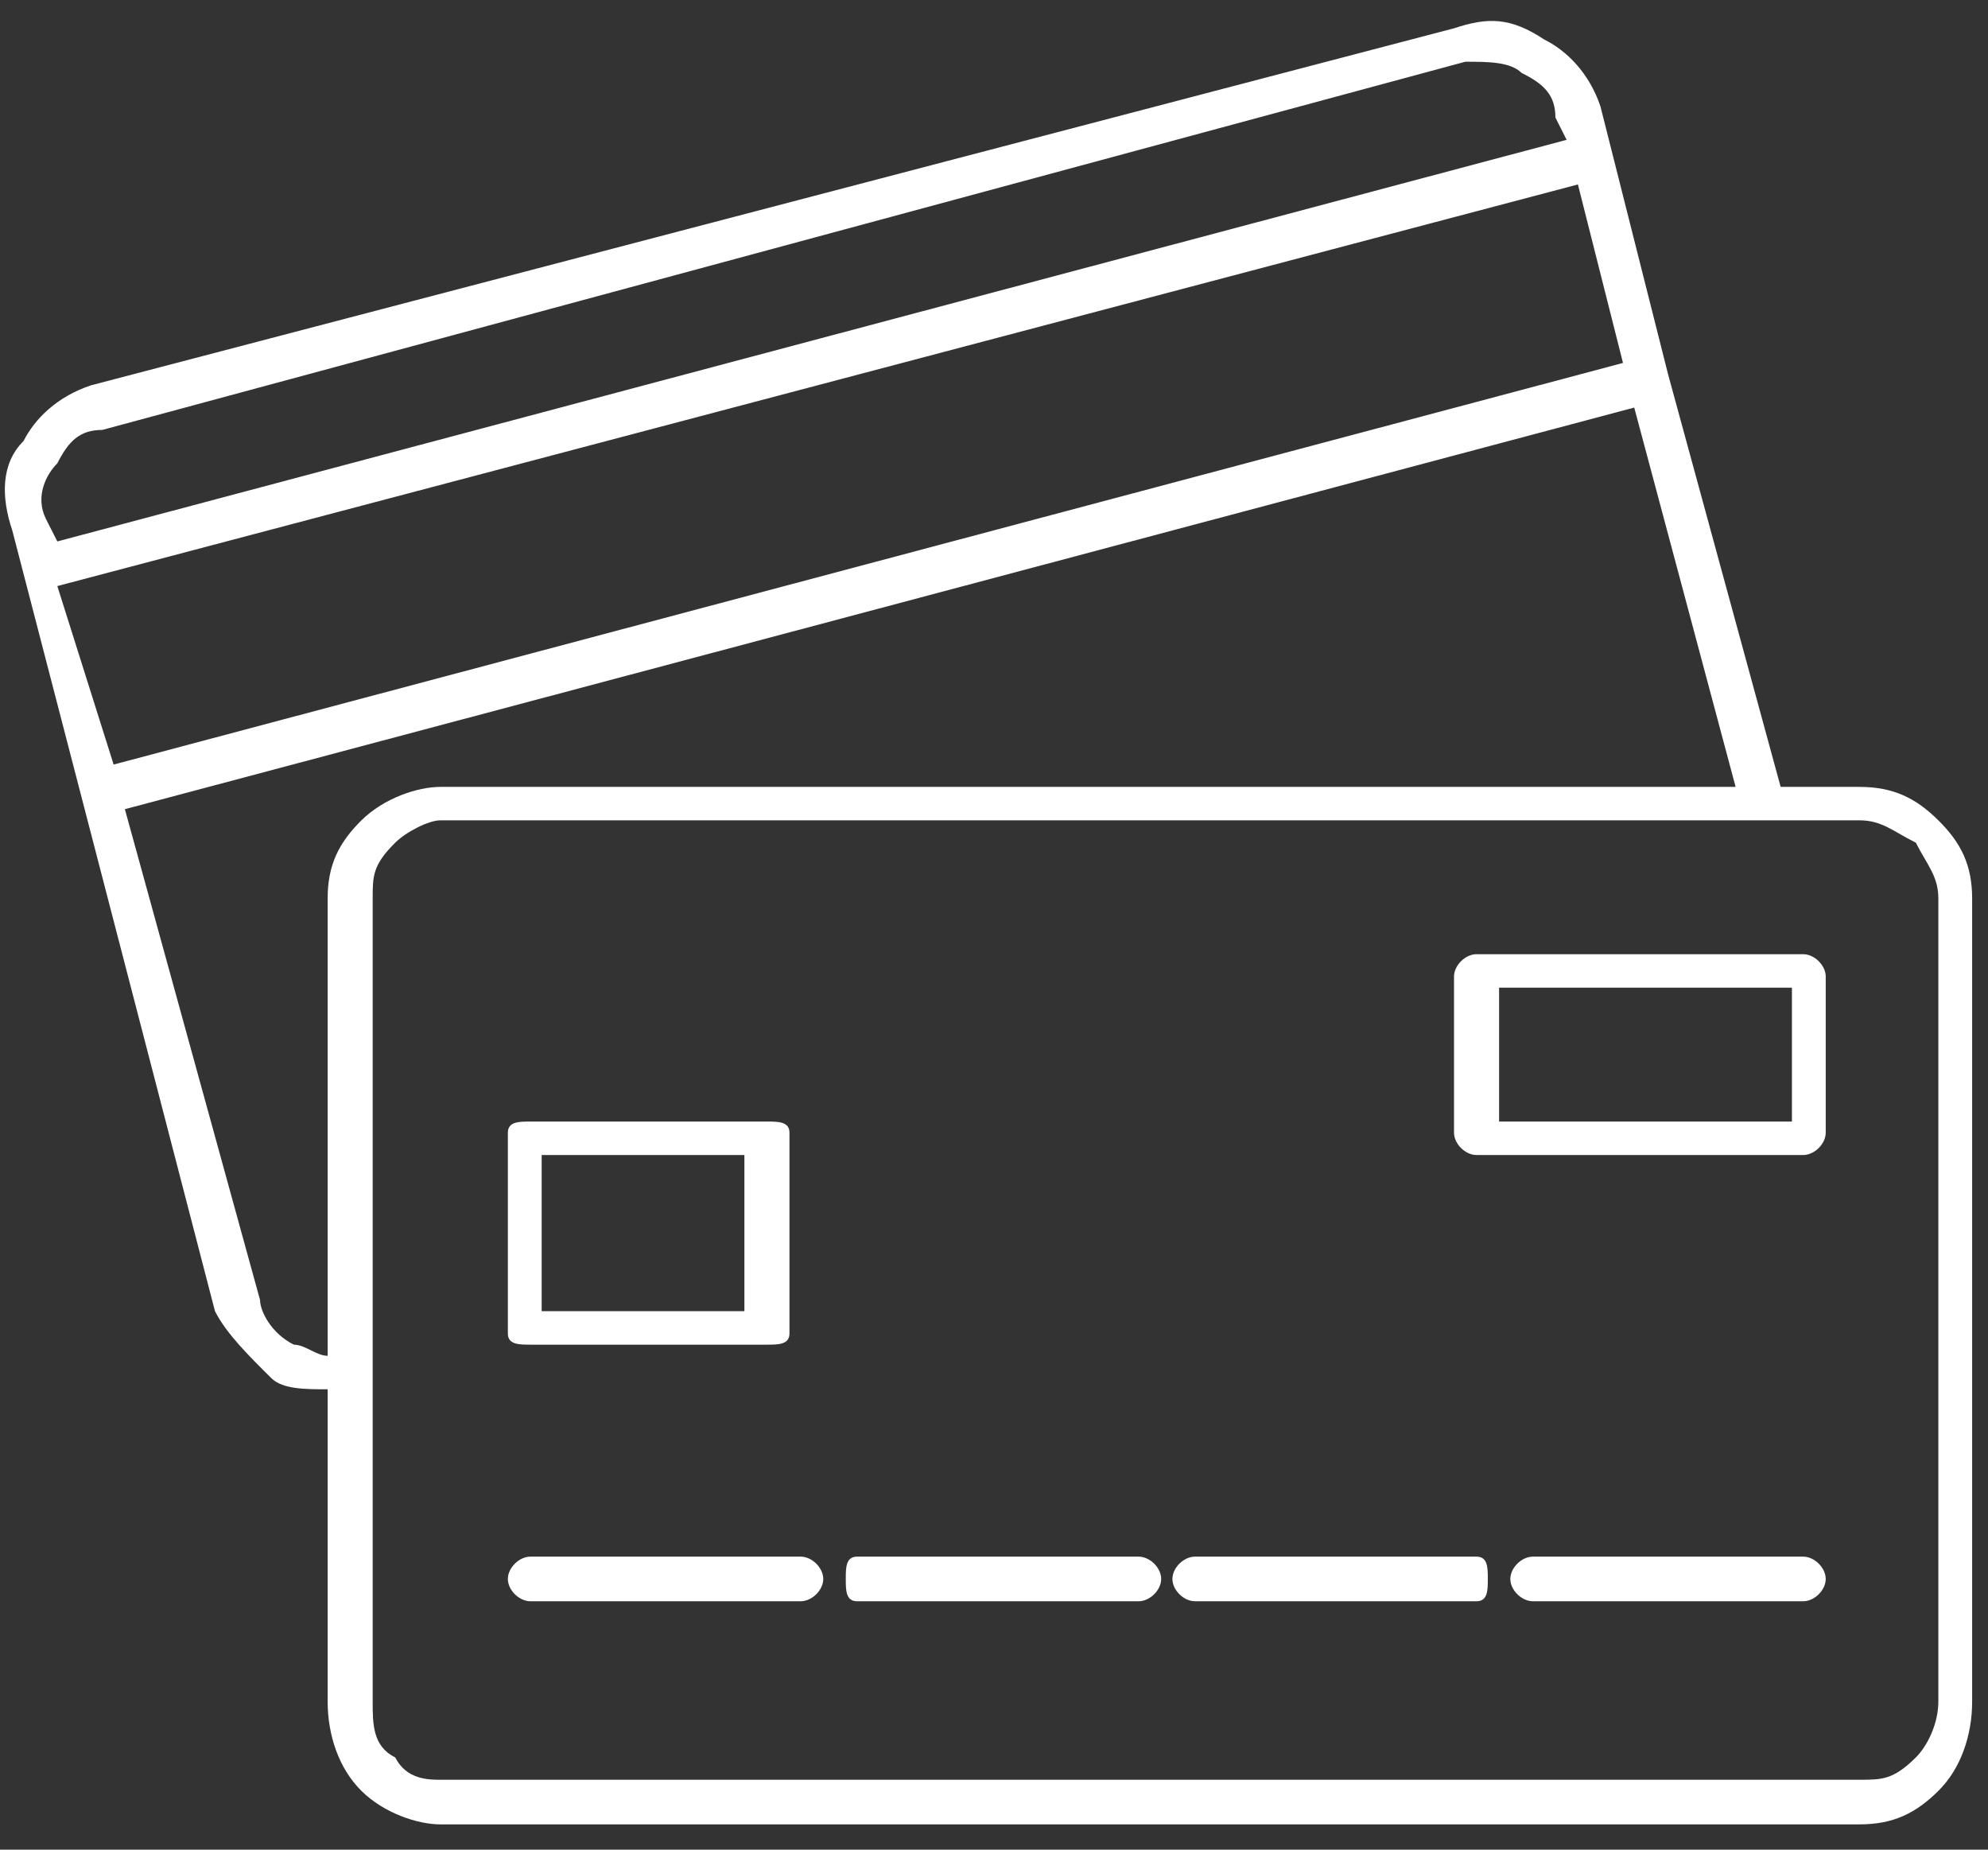 <?xml version="1.0" encoding="UTF-8"?>
<svg width="43px" height="40px" viewBox="0 0 43 40" version="1.1" xmlns="http://www.w3.org/2000/svg" xmlns:xlink="http://www.w3.org/1999/xlink">
    <rect x="0" y="0" width="43" height="40" fill="#333333" stroke="none"/>
    <title>Card</title>
    <g id="Assets" stroke="none" stroke-width="1" fill="none" fill-rule="evenodd">
        <path d="M7.087,30.044 L7.087,30.044 C6.6,30.044 6.112,30.044 5.869,29.803 C5.381,29.32 4.894,28.838 4.65,28.355 L0.265,11.468 C0.021,10.744 0.021,10.02 0.509,9.538 L0.509,9.538 C0.752,9.055 1.24,8.573 1.971,8.332 L31.45,0.612 C32.181,0.37 32.668,0.37 33.399,0.853 L33.399,0.853 C33.886,1.094 34.374,1.577 34.617,2.3 L34.861,3.265 L34.861,3.265 L34.861,3.265 L36.079,8.09 L36.079,8.09 L36.079,8.09 L38.515,17.017 L40.221,17.017 C40.952,17.017 41.439,17.258 41.926,17.74 C42.414,18.223 42.657,18.705 42.657,19.429 L42.657,36.799 C42.657,37.523 42.414,38.247 41.926,38.729 C41.439,39.212 40.952,39.453 40.221,39.453 L9.523,39.453 C9.036,39.453 8.305,39.212 7.818,38.729 L7.818,38.729 L7.818,38.729 C7.33,38.247 7.087,37.523 7.087,36.799 L7.087,30.044 Z M11.472,34.628 L11.472,34.628 C11.229,34.628 10.985,34.387 10.985,34.146 C10.985,33.904 11.229,33.663 11.472,33.663 L17.319,33.663 C17.563,33.663 17.807,33.904 17.807,34.146 C17.807,34.387 17.563,34.628 17.319,34.628 L11.472,34.628 Z M18.538,34.628 L18.538,34.628 C18.294,34.628 18.294,34.387 18.294,34.146 C18.294,33.904 18.294,33.663 18.538,33.663 L24.628,33.663 C24.872,33.663 25.116,33.904 25.116,34.146 C25.116,34.387 24.872,34.628 24.628,34.628 L18.538,34.628 Z M25.847,34.628 L25.847,34.628 C25.603,34.628 25.359,34.387 25.359,34.146 C25.359,33.904 25.603,33.663 25.847,33.663 L31.937,33.663 C32.181,33.663 32.181,33.904 32.181,34.146 C32.181,34.387 32.181,34.628 31.937,34.628 L25.847,34.628 Z M33.156,34.628 L33.156,34.628 C32.912,34.628 32.668,34.387 32.668,34.146 C32.668,33.904 32.912,33.663 33.156,33.663 L39.003,33.663 C39.246,33.663 39.49,33.904 39.49,34.146 C39.49,34.387 39.246,34.628 39.003,34.628 L33.156,34.628 Z M11.472,24.254 L11.472,24.254 L16.588,24.254 C16.832,24.254 17.076,24.254 17.076,24.495 L17.076,28.838 C17.076,29.079 16.832,29.079 16.588,29.079 L11.472,29.079 C11.229,29.079 10.985,29.079 10.985,28.838 L10.985,24.495 C10.985,24.254 11.229,24.254 11.472,24.254 Z M16.101,28.355 L16.101,28.355 L11.716,28.355 L11.716,24.978 L16.101,24.978 L16.101,28.355 Z M31.937,20.635 L31.937,20.635 L39.003,20.635 C39.246,20.635 39.49,20.877 39.49,21.118 L39.49,24.495 C39.49,24.737 39.246,24.978 39.003,24.978 L31.937,24.978 C31.694,24.978 31.45,24.737 31.45,24.495 L31.45,21.118 C31.45,20.877 31.694,20.635 31.937,20.635 Z M38.759,24.254 L38.759,24.254 L32.425,24.254 L32.425,21.359 L38.759,21.359 L38.759,24.254 Z M1.24,11.709 L1.24,11.709 L0.996,11.227 C0.752,10.744 0.996,10.262 1.24,10.02 L1.24,10.02 C1.483,9.538 1.727,9.297 2.214,9.297 L31.694,1.335 C32.181,1.335 32.668,1.335 32.912,1.577 L32.912,1.577 C33.399,1.818 33.643,2.059 33.643,2.542 L33.886,3.024 L1.24,11.709 Z M35.348,8.814 L35.348,8.814 L37.541,17.017 L9.523,17.017 C9.036,17.017 8.305,17.258 7.818,17.74 C7.33,18.223 7.087,18.705 7.087,19.429 L7.087,29.32 C6.843,29.32 6.6,29.079 6.356,29.079 C5.869,28.838 5.625,28.355 5.625,28.114 L2.701,17.499 L35.348,8.814 Z M2.458,16.534 L2.458,16.534 L35.105,7.849 L34.13,3.989 L1.24,12.674 L2.458,16.534 Z M40.221,17.74 L40.221,17.74 L9.523,17.74 C9.279,17.74 8.792,17.982 8.549,18.223 C8.061,18.705 8.061,18.947 8.061,19.429 L8.061,36.799 C8.061,37.282 8.061,37.764 8.549,38.006 L8.549,38.006 C8.792,38.488 9.279,38.488 9.523,38.488 L40.221,38.488 C40.708,38.488 40.952,38.488 41.439,38.006 C41.683,37.764 41.926,37.282 41.926,36.799 L41.926,19.429 C41.926,18.947 41.683,18.705 41.439,18.223 L41.439,18.223 C40.952,17.982 40.708,17.74 40.221,17.74 Z" id="Card" fill="#FFFFFF"></path>
    </g>
</svg>